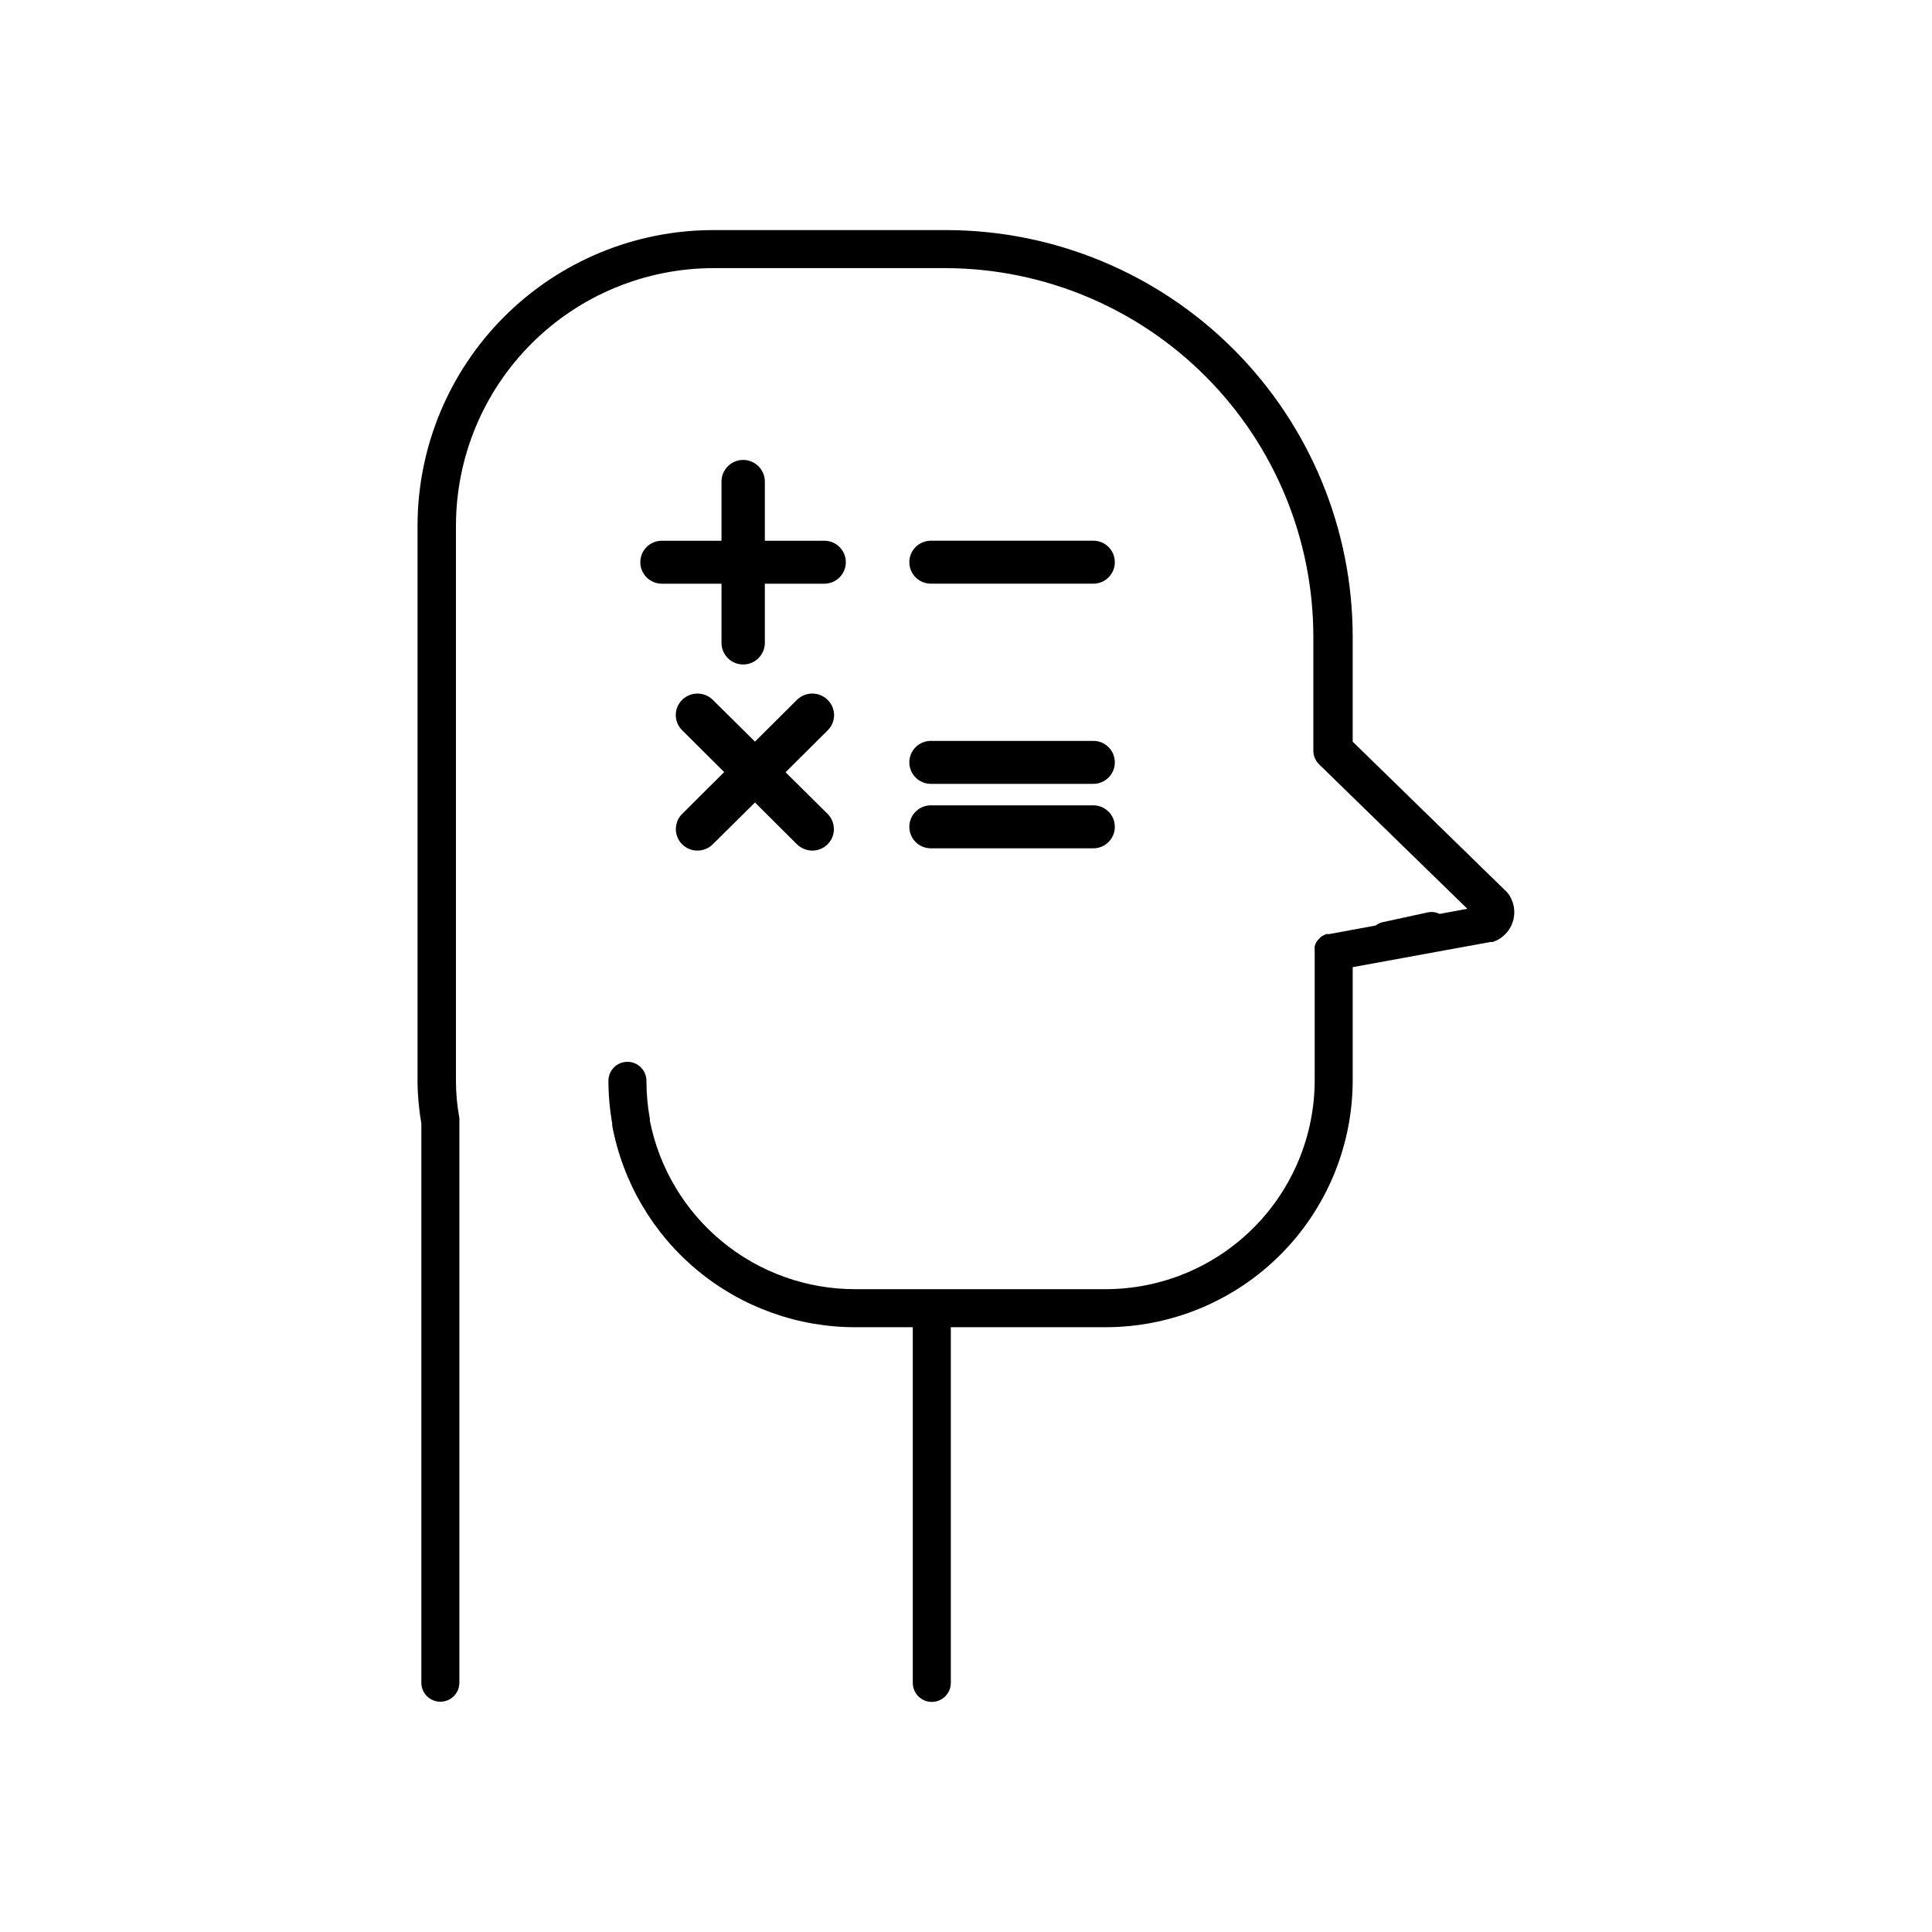 <?xml version="1.0" encoding="UTF-8"?>
<!-- Uploaded to: SVG Repo, www.svgrepo.com, Generator: SVG Repo Mixer Tools -->
<svg fill="#000000" width="800px" height="800px" version="1.1" viewBox="144 144 512 512" xmlns="http://www.w3.org/2000/svg">
 <g>
  <path d="m544.95 388.11c-0.77 2.641-2.812 4.723-5.441 5.543h-0.605l-36.426 6.648v29.926c0 17.371-6.898 34.031-19.184 46.312-12.281 12.281-28.941 19.184-46.312 19.184h-41.008v94.262c0 2.781-2.258 5.039-5.039 5.039s-5.039-2.258-5.039-5.039v-94.262h-15.113c-15.301 0.039-30.133-5.281-41.922-15.035-11.789-9.754-19.793-23.332-22.617-38.367v-0.555c-0.66-3.742-1-7.535-1.008-11.336 0-2.785 2.258-5.039 5.039-5.039s5.039 2.254 5.039 5.039c-0.008 3.379 0.297 6.75 0.906 10.074v0.504c2.496 12.59 9.289 23.926 19.211 32.066s22.363 12.582 35.199 12.57h66.352c14.699 0 28.797-5.836 39.188-16.23 10.395-10.395 16.234-24.488 16.234-39.188v-34.008c-0.027-0.285-0.027-0.57 0-0.855-0.047-0.199-0.047-0.406 0-0.605 0.109-0.383 0.262-0.754 0.453-1.105l0.453-0.605 0.605-0.605c0.199-0.211 0.438-0.383 0.703-0.504l0.805-0.402h0.855l12.293-2.266 0.004-0.004c0.57-0.457 1.246-0.77 1.965-0.906l11.84-2.57v0.004c1.055-0.227 2.156-0.086 3.121 0.402l7.356-1.359-39.297-38.289v-0.004c-0.973-0.953-1.52-2.262-1.512-3.625v-30.23c-0.023-25.789-10.242-50.527-28.43-68.816-18.184-18.289-42.863-28.648-68.652-28.82h-61.918c-18.086 0.027-35.422 7.223-48.207 20.008-12.789 12.789-19.984 30.125-20.008 48.207v146.96c-0.016 3.379 0.289 6.754 0.906 10.078 0.023 0.352 0.023 0.703 0 1.055v148.57c0 2.785-2.258 5.039-5.039 5.039s-5.039-2.254-5.039-5.039v-148.27c-0.66-3.711-0.996-7.469-1.008-11.234v-147.16c0.027-20.773 8.297-40.688 22.996-55.367 14.699-14.68 34.625-22.926 55.398-22.926h61.918c28.523 0.082 55.855 11.461 76.004 31.652 20.152 20.188 31.48 47.539 31.508 76.062v27.863l40.91 39.902v-0.004c1.77 2.133 2.359 5.008 1.562 7.66z"/>
  <path d="m362.46 287.3h-15.77v-15.668c0-3.172-2.57-5.746-5.742-5.746s-5.746 2.574-5.746 5.746v15.668h-15.816c-3.144 0-5.695 2.547-5.695 5.691s2.551 5.695 5.695 5.695h15.82l-0.004 15.668c0 3.172 2.574 5.742 5.746 5.742s5.742-2.57 5.742-5.742v-15.668h15.77c3.144 0 5.691-2.551 5.691-5.695s-2.547-5.691-5.691-5.691z"/>
  <path d="m363.32 329.46c-2.254-2.207-5.859-2.207-8.109 0l-11.133 11.082-11.188-11.082c-2.254-2.207-5.859-2.207-8.109 0-1.086 1.062-1.695 2.516-1.695 4.031s0.609 2.969 1.695 4.031l11.133 11.082-11.133 11.086c-1.633 1.625-2.121 4.078-1.238 6.207 0.883 2.133 2.961 3.519 5.266 3.516 1.527 0.004 2.996-0.594 4.082-1.664l11.184-11.082 11.133 11.082h0.004c1.086 1.07 2.555 1.668 4.078 1.664 2.309 0.004 4.387-1.383 5.269-3.516 0.883-2.129 0.395-4.582-1.238-6.207l-11.133-11.035 11.133-11.082c1.102-1.066 1.719-2.527 1.719-4.059 0-1.527-0.617-2.992-1.719-4.055z"/>
  <path d="m433.75 298.68h-43.074c-3.144 0-5.695-2.551-5.695-5.695s2.551-5.691 5.695-5.691h43.074c3.144 0 5.691 2.547 5.691 5.691s-2.547 5.695-5.691 5.695z"/>
  <path d="m433.75 351.73h-43.074c-3.144 0-5.695-2.551-5.695-5.695 0-3.144 2.551-5.691 5.695-5.691h43.074c3.144 0 5.691 2.547 5.691 5.691 0 3.144-2.547 5.695-5.691 5.695z"/>
  <path d="m433.75 368.81h-43.074c-3.144 0-5.695-2.547-5.695-5.691 0-3.144 2.551-5.695 5.695-5.695h43.074c3.144 0 5.691 2.551 5.691 5.695 0 3.144-2.547 5.691-5.691 5.691z"/>
 </g>
</svg>